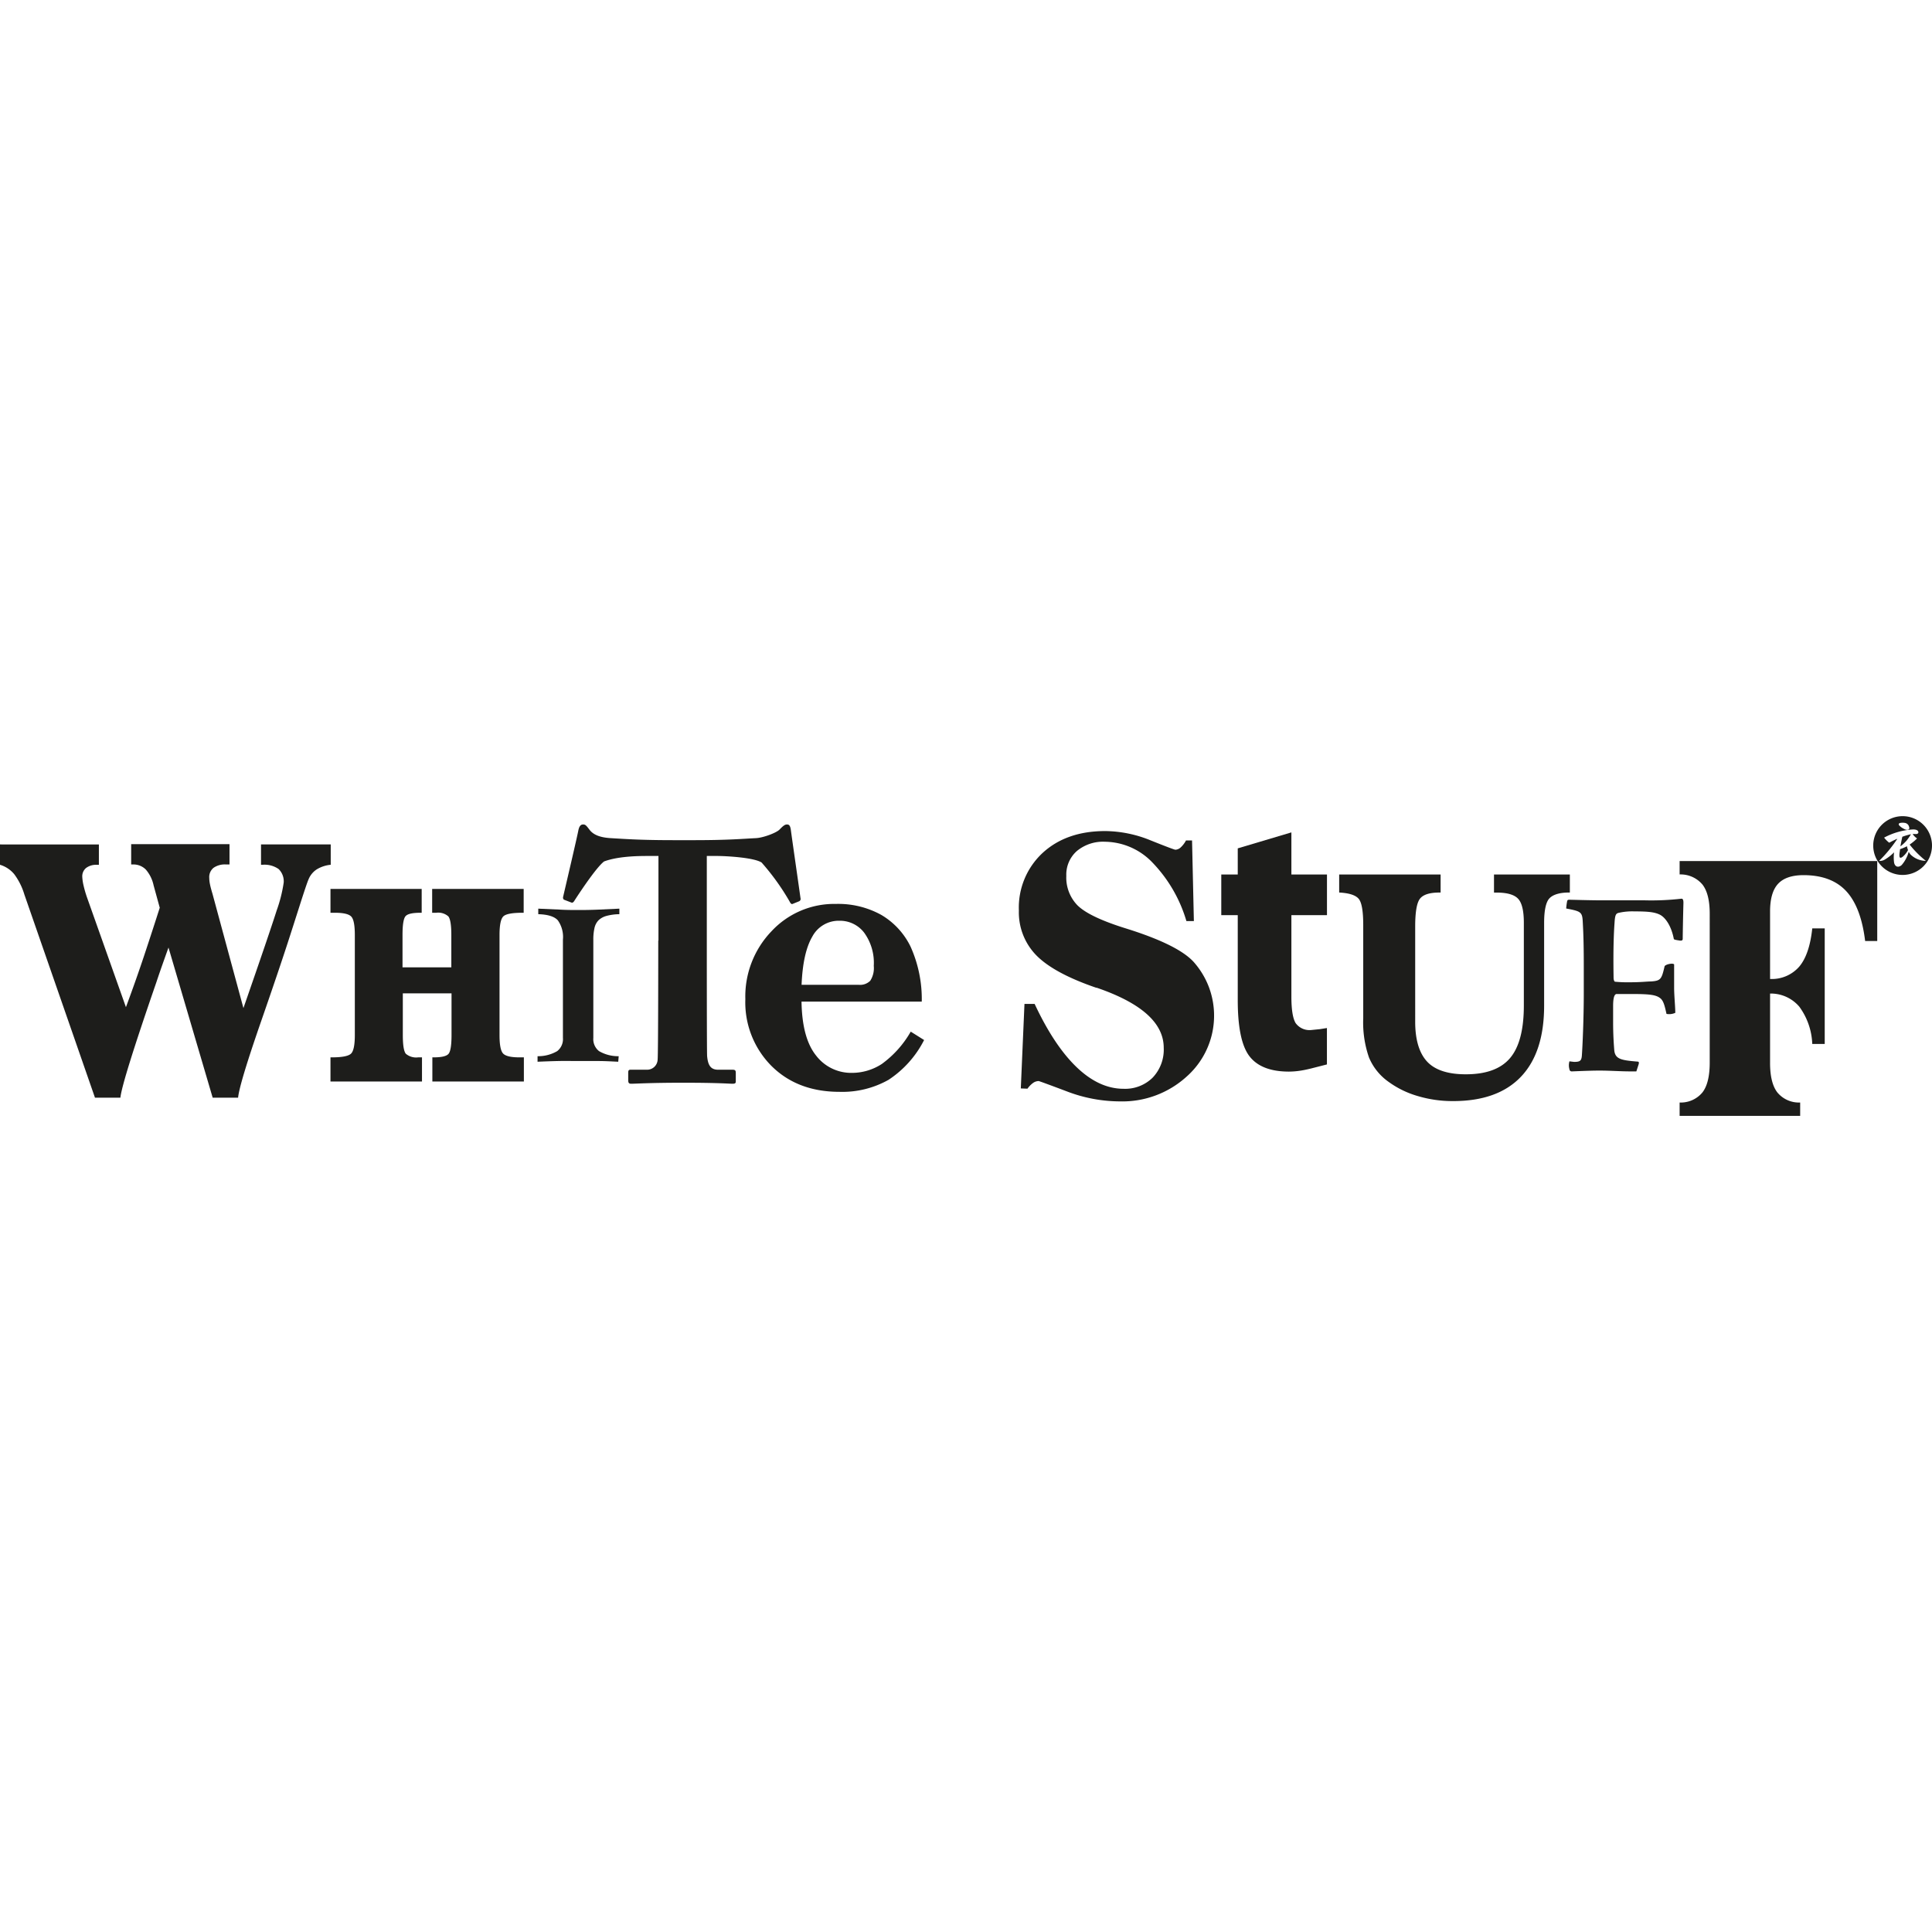 <svg id="Ebene_1" data-name="Ebene 1" xmlns="http://www.w3.org/2000/svg" viewBox="0 0 380 380"><defs><style>.cls-1{fill:#1d1d1b;}</style></defs><title>SVG-Logos Webseite Prinzipalmarkt</title><path class="cls-1" d="M202.09,214.13a4.86,4.86,0,0,1,1.09-1.12,1.93,1.93,0,0,1,1.11-.38c.09,0,1.91.66,5.46,2a29.36,29.36,0,0,0,10.51,2,18.8,18.8,0,0,0,13.16-4.9,16,16,0,0,0,4.33-17.65,16,16,0,0,0-3-4.91q-3-3.25-12.48-6.3l-1.55-.49q-6.6-2.13-8.8-4.32a7.81,7.81,0,0,1-2.19-5.79,6.18,6.18,0,0,1,2.07-4.88,8.06,8.06,0,0,1,5.53-1.83,13.12,13.12,0,0,1,9.34,4.09,27.9,27.9,0,0,1,6.68,11.51h1.47l-.36-15.85h-1.19a5.14,5.14,0,0,1-1.08,1.4,1.62,1.62,0,0,1-1,.42q-.29,0-4.88-1.84a24.09,24.09,0,0,0-8.93-1.83q-7.63,0-12.31,4.3a14.66,14.66,0,0,0-4.67,11.33,12.09,12.09,0,0,0,3.46,8.84q3.47,3.51,11.76,6.35l.11,0q13.15,4.51,13.16,11.79a8,8,0,0,1-2.17,5.88,7.69,7.69,0,0,1-5.73,2.2q-4.8,0-9.23-4.25t-8.26-12.44h-2l-.72,16.62Z"/><path class="cls-1" d="M243.45,166.85V172h-3.24v8h3.24v16.71q0,8.07,2.32,11.06t7.72,3a15.3,15.3,0,0,0,2.33-.19c.64-.1,1.16-.21,2-.41l3.17-.81V202.2l-1.38.22-1.68.17a3.36,3.36,0,0,1-3.1-1.37Q254,199.84,254,196V180h7v-8h-7v-8.28l-10.54,3.14"/><path class="cls-1" d="M263.43,175.55q2.81.15,3.75,1.17c.64.68.95,2.42.95,5.22v18.35a21,21,0,0,0,1.13,7.7A11.08,11.08,0,0,0,273,212.7a18.41,18.41,0,0,0,5.82,2.87,23.89,23.89,0,0,0,7,1q8.78,0,13.34-4.8t4.55-14V181.49c0-2.38.34-4,1-4.75s2-1.19,3.83-1.19h.23V172H293.85v3.56h.53q3.06,0,4.2,1.2t1.14,4.74v16.28q0,7.13-2.71,10.33t-8.73,3.19c-3.45,0-6-.82-7.55-2.46s-2.38-4.26-2.38-7.85V182.24q0-4.41,1-5.55c.65-.76,1.9-1.14,3.77-1.14h.23V172H263.4l0,3.56Z"/><path class="cls-1" d="M308.69,208.75a2.78,2.78,0,0,0,0,1.56.44.44,0,0,0,.47.42c.18,0,3.5-.16,5.36-.16,2.24,0,4.21.16,6.12.16h1.21l.47-1.46c.05-.31.05-.47-.28-.47-3.13-.26-4.34-.47-4.53-2.19-.09-1.14-.23-3-.23-5.52v-3.23c0-1.72.28-2.29.65-2.35.7,0,1.26,0,3.08,0,3.46,0,4.72.16,5.56.84.65.52.88,1.61,1.21,3.07a2.85,2.85,0,0,0,1.73-.21c0-1.14-.23-3.44-.23-4.9s0-2.81,0-4.63c-.28-.32-1.68,0-1.87.36-.6,2.56-.74,2.87-2.7,3-.75,0-1.92.16-4.06.16a25.18,25.18,0,0,1-3-.11c-.09,0-.28-.26-.28-.83s-.14-6.3.19-10.73c.09-1.62.28-1.88.88-2a11.85,11.85,0,0,1,3-.27c2.57,0,3.92.11,5,.63s2.25,2.14,2.76,4.69c0,.21.14.26,1.21.42.47.05.56-.11.56-.37,0-.62.05-3.65.14-7.08,0-.58-.14-.79-.37-.79a52,52,0,0,1-7.38.32h-8.68c-1.91,0-5.6-.11-5.93-.11s-.42,0-.51.26a12.14,12.14,0,0,0-.19,1.46c3,.57,3.18.68,3.27,2.87.14,2.45.19,5,.19,8.59v5.16c0,5-.24,10.42-.38,12.35-.09,1-.37,1.2-1.54,1.2Z"/><path class="cls-1" d="M348.15,195.42A7.35,7.35,0,0,1,353.9,198a13.23,13.23,0,0,1,2.55,7.33h2.45V182.6h-2.45q-.54,5.11-2.55,7.51a7.14,7.14,0,0,1-5.75,2.44V179.28q0-3.74,1.57-5.44t5-1.71q5.48,0,8.4,3.14t3.73,9.82h2.38V169.36H330.36l0,2.63a5.62,5.62,0,0,1,4.5,2q1.43,1.85,1.42,5.78V209q0,4-1.42,5.85a5.51,5.51,0,0,1-4.5,2l0,2.63h23.71v-2.63a5.49,5.49,0,0,1-4.5-2q-1.43-1.87-1.42-5.85V195.42Z"/><path class="cls-1" d="M88.81,195.38v8.22c0,2-.2,3.22-.59,3.68s-1.37.69-2.91.69l-.14,0-.13,0v4.75h18v-4.75l-.33,0-.55,0c-1.63,0-2.69-.24-3.18-.73s-.73-1.7-.73-3.64V183.89c0-1.94.25-3.15.74-3.64s1.76-.72,3.78-.72H103v-4.69H85v4.69h.8a3,3,0,0,1,2.38.71c.39.48.59,1.7.59,3.65v6.37H79.17v-6.37c0-2,.2-3.22.59-3.68s1.36-.68,2.91-.68h.27v-4.69H65v4.69h.9c1.62,0,2.67.24,3.16.72s.73,1.7.73,3.64V203.6c0,1.94-.25,3.16-.75,3.64s-1.75.73-3.77.73l-.14,0-.13,0v4.75h18v-4.75l-.37,0-.4,0a3.12,3.12,0,0,1-2.41-.71c-.39-.48-.59-1.7-.59-3.66v-8.22Z"/><path class="cls-1" d="M105.92,179.81c1.86.06,3.13.46,3.8,1.21a5.65,5.65,0,0,1,1,3.8v19.32a3,3,0,0,1-1.12,2.6,7.41,7.41,0,0,1-3.87,1v1.09c1.35-.06,2.7-.11,4.05-.14s2.69,0,4,0,2.62,0,3.91,0,2.59.08,3.91.14l.09-1.09a7.41,7.41,0,0,1-3.87-1,3,3,0,0,1-1.12-2.6V184.82a10,10,0,0,1,.23-2.3,3.16,3.16,0,0,1,.78-1.5,3.64,3.64,0,0,1,1.57-.87,10.27,10.27,0,0,1,2.54-.34v-1.09l-3.88.18c-1.28.06-2.57.09-3.89.09s-2.74,0-4.09-.09l-4.09-.18v1.09Z"/><path class="cls-1" d="M129.47,185c0,1.28,0,22-.12,23.4a2.07,2.07,0,0,1-2.16,2H124c-.38,0-.44.2-.44.67v1.28c0,.54.06.81.57.81.89,0,3.55-.2,10.26-.2,7,0,9.06.2,9.69.2s.64-.2.64-.53v-1.56c0-.47-.06-.67-.64-.67h-2.85c-1.52,0-2-1-2.15-2.7-.06-1-.06-19.89-.06-20.84V168.36h2.09c1.45,0,7.09.27,8.68,1.28a46.74,46.74,0,0,1,5.45,7.56c.25.47.38.67.63.6l1.33-.54a.5.5,0,0,0,.25-.6c-.5-3.58-1.71-11.94-1.9-13.42-.12-.81-.31-1.08-.76-1.08s-.82.34-1.46,1-3.23,1.62-4.62,1.69c-2.66.13-5.39.4-12.29.4H132.7c-6.58,0-9.24-.2-12.6-.4-2.28-.14-3.49-.75-4.18-1.69-.57-.74-.76-1-1.21-1s-.76.27-.95,1.14c-.25,1.35-2.34,10.25-3,13.09-.06.2,0,.53.25.6l1.4.54c.25.07.44-.13.63-.47,1.58-2.43,4.37-6.54,5.77-7.62,2.66-1,6.46-1.08,8.49-1.08h2.21V185Z"/><path class="cls-1" d="M179.12,186.24a14.66,14.66,0,0,0-5.8-6.3,17.51,17.51,0,0,0-8.92-2.15,16.85,16.85,0,0,0-12.65,5.37,18.5,18.5,0,0,0-5.15,13.36,17.73,17.73,0,0,0,5.11,13.11q5.13,5.12,13.41,5.12a18.51,18.51,0,0,0,9.64-2.36,20.44,20.44,0,0,0,7-7.83l-2.63-1.65a20.25,20.25,0,0,1-5.69,6.36,10.77,10.77,0,0,1-5.86,1.75,8.68,8.68,0,0,1-7.07-3.41q-2.75-3.42-2.86-10.61H181.3a25.17,25.17,0,0,0-2.18-10.76m-19.36-2a5.88,5.88,0,0,1,5.34-3.14,6,6,0,0,1,4.85,2.32,10.08,10.08,0,0,1,1.91,6.56,4.6,4.6,0,0,1-.69,2.92,2.83,2.83,0,0,1-2.26.8H157.66q.26-6.31,2.1-9.46"/><path class="cls-1" d="M0,166.09v4a5.79,5.79,0,0,1,2.79,1.84,12.83,12.83,0,0,1,2,4L18.68,215.9h5q.33-3.17,7.05-22.63c1-3,1.83-5.26,2.41-6.9l8.69,29.53h5q.27-2.79,4.68-15.46,3.21-9.25,5.12-15.12c.6-1.84,1.36-4.23,2.3-7.17s1.52-4.66,1.74-5.15a4.26,4.26,0,0,1,1.62-2,6.47,6.47,0,0,1,2.76-.91v-4H51.34v4h.3a4.84,4.84,0,0,1,3.16.84,3.35,3.35,0,0,1,1,2.66,28.15,28.15,0,0,1-1.38,5.48q-1.4,4.42-6.54,19.21l-6.08-22.46c-.27-.9-.44-1.56-.52-2a6,6,0,0,1-.12-1.13,2.34,2.34,0,0,1,.84-2,3.88,3.88,0,0,1,2.44-.66h.7v-4H25.8v4h.37a3.41,3.41,0,0,1,2.51,1,6.94,6.94,0,0,1,1.53,3.1l1.21,4.41q-1.38,4.33-3,9.21t-3.65,10.35L17.18,176.7a21.76,21.76,0,0,1-.74-2.51,9.45,9.45,0,0,1-.26-1.76,2.12,2.12,0,0,1,.75-1.71,3.27,3.27,0,0,1,2.12-.62h.4v-4Z"/><path class="cls-1" d="M380,166.31a5.78,5.78,0,1,0-5.78,5.78,5.78,5.78,0,0,0,5.78-5.78m-4.45-3.53c0,.52-.52.53-1,.28a3.22,3.22,0,0,1-1-.71c-.23-.3,0-.47.27-.5a2.48,2.48,0,0,1,.8,0,1,1,0,0,1,.89.9m.08,3.35a18.67,18.67,0,0,0,3.21,3.22,4.35,4.35,0,0,1-3-1.23,2.31,2.31,0,0,1-.38-.56,6.64,6.64,0,0,1-1.38,2.61c-.7.61-1.35.32-1.5-.5a7.92,7.92,0,0,1,0-2,8.83,8.83,0,0,1-1.76,1.39,1.9,1.9,0,0,1-1.19.3,26,26,0,0,0,3.56-4.3l0-.05c-.65.29-1.22.58-1.57.77a5.81,5.81,0,0,1-1-1,13.66,13.66,0,0,1,5.73-1.61c.32,0,.78.06.95.35s0,.63-.62.55h-.45a3.16,3.16,0,0,0,.87.87,9.32,9.32,0,0,1-1.45,1.2m-.62-.76a9.54,9.54,0,0,0,.87-1.27l-.29.07a13.3,13.3,0,0,0-1.41.43c-.16.76-.28,1.32-.37,1.89a9,9,0,0,0,1.2-1.12m-.08,1.18a8.6,8.6,0,0,1-1.2.49c0,.25-.07.52-.1.81-.07.7,0,1.15.6.7a4.16,4.16,0,0,0,1.07-1.33,4.65,4.65,0,0,1-.21-.76l-.16.09"/></svg>